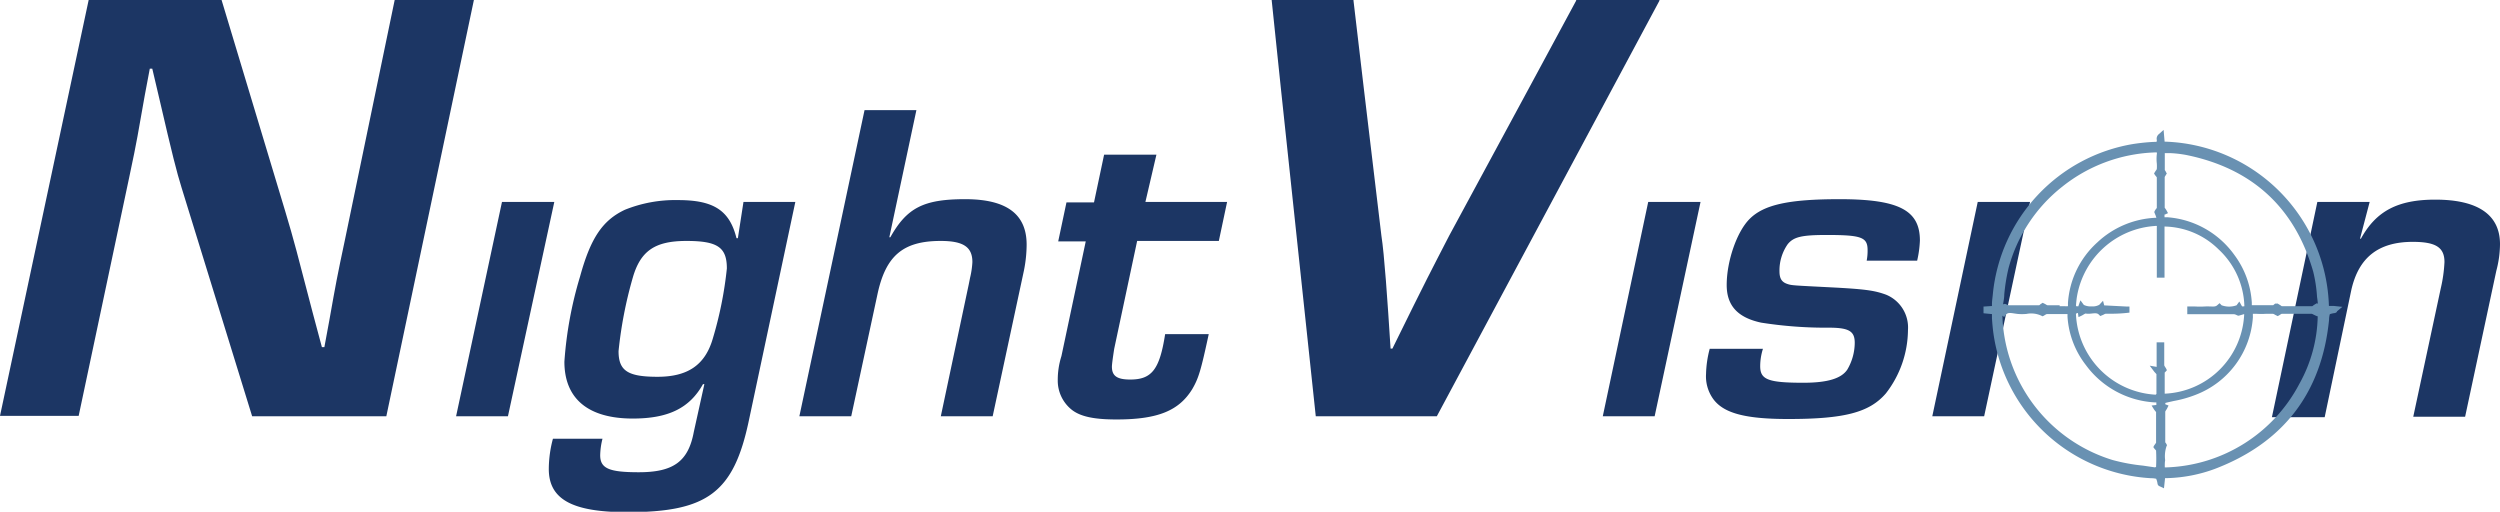 <svg xmlns="http://www.w3.org/2000/svg" viewBox="0 0 272.37 55.75"><defs><style>.cls-1{fill:#1c3664;}.cls-2{fill:#6991b2;}</style></defs><g id="Layer_2" data-name="Layer 2"><g id="Layer_1-2" data-name="Layer 1"><path class="cls-1" d="M42.09,45.35H27.47L19.79,20.47c-.55-1.77-1-3.54-2.45-9.8l-.75-3.19h-.27l-.55,2.92C15,14.69,15,15,14.08,19.31l-5.51,26H0L9.66,0H24.14l6.93,23c1,3.33,1.3,4.56,3,11.08l1,3.74h.27l.54-2.92c.75-4.21.82-4.62,1.7-8.77L43,0h8.63Z"/><path class="cls-1" d="M55.34,45.35H49.69l5-23.35h5.7Z"/><path class="cls-1" d="M81.59,45.8c-1.65,7.85-4.5,10-13.25,10-6,0-8.55-1.4-8.55-4.7a12.9,12.9,0,0,1,.45-3.3h5.4a7.8,7.8,0,0,0-.25,1.8c0,1.45,1,1.85,4.2,1.85,3.75,0,5.4-1.15,6-4.4l1.15-5.2-.15,0c-1.45,2.6-3.75,3.75-7.65,3.75-4.85,0-7.45-2.15-7.45-6.2a41.76,41.76,0,0,1,1.7-9.25c1.15-4.2,2.45-6.15,4.9-7.3a14.67,14.67,0,0,1,5.8-1.05c3.9,0,5.6,1.15,6.35,4.15h.15L81,22h5.65ZM68.94,30.25a45.4,45.4,0,0,0-1.55,8c0,2.15,1,2.8,4.25,2.8s5.15-1.25,6-4.1a41.46,41.46,0,0,0,1.55-7.7c0-2.3-1-3-4.4-3S69.79,27.3,68.94,30.25Z"/><path class="cls-1" d="M96.89,25.85H97c1.8-3.2,3.6-4.15,8.15-4.15s6.7,1.65,6.7,4.95a14.55,14.55,0,0,1-.3,2.85l-3.4,15.85h-5.65L105.54,31l.15-.75a9.23,9.23,0,0,0,.25-1.7c0-1.65-1-2.3-3.45-2.3-4.1,0-6,1.6-6.9,5.85L92.74,45.35H87.09L94.19,12h5.65Z"/><path class="cls-1" d="M132.79,26.25h-8.9L121.39,38c-.1.65-.25,1.65-.25,1.95,0,1,.55,1.4,2,1.4,2.35,0,3.2-1.1,3.8-4.95h4.75c-.85,3.95-1.1,4.8-1.8,6-1.45,2.35-3.75,3.3-8.25,3.3-2.4,0-3.85-.3-4.8-1a4.05,4.05,0,0,1-1.6-3.25,8.58,8.58,0,0,1,.4-2.65l2.65-12.5h-3l.9-4.25h3l1.1-5.2h5.7L124.79,22h8.9Z"/><path class="cls-1" d="M171.72,0l0,.07-5.18,9.6-8.65,16c-2,3.88-2.38,4.56-6.19,12.31h-.2c-.34-5.37-.68-10.27-1-12.31l-1.91-16L147.46.06V0h-8.91V.05l1,9.59,3.8,35.71h13.19L175.65,9.67,180.79.08l0-.08Z"/><path class="cls-1" d="M180.27,45.35h-5.65L179.57,22h5.7Z"/><path class="cls-1" d="M203.37,28.4a5.55,5.55,0,0,0,.1-1.15c0-1.4-.65-1.65-4.45-1.65-2.7,0-3.6.2-4.25,1a5,5,0,0,0-.9,2.95c0,.8.25,1.2.9,1.4.45.15.7.15,4.6.35s4.85.35,6.1.8a3.86,3.86,0,0,1,2.4,3.85,11.4,11.4,0,0,1-2.4,6.9c-1.8,2.1-4.55,2.8-10.65,2.8-4.75,0-7.15-.65-8.25-2.3a4.21,4.21,0,0,1-.7-2.6,11.57,11.57,0,0,1,.4-2.75h5.8a6.31,6.31,0,0,0-.3,1.9c0,1.45.85,1.8,4.7,1.8,2.6,0,4.15-.45,4.8-1.45a5.81,5.81,0,0,0,.8-2.9c0-1.25-.6-1.65-2.8-1.65a45.35,45.35,0,0,1-7.4-.55c-2.55-.55-3.75-1.85-3.75-4.1,0-2.6,1.1-5.8,2.5-7.2,1.55-1.55,4.25-2.15,9.8-2.15,6.45,0,8.75,1.2,8.75,4.5a11.69,11.69,0,0,1-.3,2.2Z"/><path class="cls-1" d="M216.17,45.35h-5.65L215.47,22h5.7Z"/><path class="cls-1" d="M258.17,22,257.12,26h.1c1.65-3,4-4.25,8.1-4.25,4.65,0,7.05,1.65,7.05,4.85a11.52,11.52,0,0,1-.4,2.9l-3.4,15.9h-5.65l3-14a15.67,15.67,0,0,0,.4-2.85c0-1.6-.95-2.2-3.45-2.2-3.75,0-5.9,1.7-6.7,5.25l-2.9,13.85h-5.75L252.47,22Z"/><path class="cls-2" d="M235.51,51.81l0,.88-.12,0c-.16-.83-.16-.83-1-.88A18.06,18.06,0,0,1,217.46,36.2c-.1-.75-.14-1.5-.21-2.29l-.9-.09v-.11l.9-.05c.05-.55.09-1.09.14-1.63a18,18,0,0,1,15.06-16,20.33,20.33,0,0,1,2.19-.23c.48,0,.74-.11.65-.64a.39.39,0,0,1,.15-.31l.08.91a18.13,18.13,0,0,1,17.89,17.89l.51,0,.46,0c-.07.06-.09.1-.12.1-.83.14-.81.14-.89,1-.77,7.86-4.87,13.21-12.25,16a15.88,15.88,0,0,1-5,.94Zm-9.66-17.94a1.37,1.37,0,0,0,0,.29,9.51,9.51,0,0,0,9.09,9.13.55.55,0,0,0,.37-.37c0-.75,0-1.5,0-2.25,0-.16-.22-.31-.29-.41.29.05.32-.21.32-.52,0-.7,0-1.4,0-2.1h.17c0,.73,0,1.45,0,2.18,0,.17.16.34.22.47s-.22.15-.22.27c0,.89,0,1.79,0,2.68,5.2.19,9.64-4.73,9.31-9.44l-.89.26a1.79,1.79,0,0,0-.54-.19h-4.74V33.7c.54,0,1.08,0,1.62,0s1.08.21,1.56-.22a2.33,2.33,0,0,0,2.12,0c.25.42.6.2.92.17a9.34,9.34,0,0,0-9.36-9.28v5.55h-.17c0-.37,0-.74,0-1.11,0-1.33,0-2.67,0-4,0-.43-.15-.52-.54-.51a9.55,9.55,0,0,0-8.81,7.86c-.08.49-.11,1-.17,1.56.41-.09.8.21,1-.27a2.27,2.27,0,0,0,2.19,0s0,.14,0,.14l3,.16a22.06,22.06,0,0,1-2.56.13,1.61,1.61,0,0,0-.5.19c-.44-.45-1.1-.11-1.67-.18-.18,0-.37.16-.52.22C226.65,33.61,226.21,33.94,225.85,33.87Zm9.18-15c.07-.13.24-.29.24-.46a13,13,0,0,1,0-1.53c.09-.63-.22-.6-.65-.58a17.5,17.5,0,0,0-16.14,12.83,33.31,33.31,0,0,0-.62,4.14c0,.12.11.26.17.39l.31-.17a1.4,1.4,0,0,0,.47.17c1.12,0,2.24,0,3.35,0,.15,0,.3-.18.38-.22a1.5,1.5,0,0,0,.5.22c.62,0,1.24,0,1.85,0s.71,0,.76-.66a9.41,9.41,0,0,1,3.1-6.38,9.62,9.62,0,0,1,6.07-2.58c.24,0,.53,0,.47-.37a4.47,4.47,0,0,0-.23-.63c.06-.11.22-.25.22-.41,0-1.11,0-2.23,0-3.34C235.27,19.14,235.08,19,235,18.88Zm.22,24.71c-.07,0-.1-.06-.13-.06s-.22,0-.33,0a9.71,9.71,0,0,1-7.27-3.94,9.34,9.34,0,0,1-1.89-5.09c0-.24.09-.6-.37-.6-.75,0-1.49,0-2.24,0a.86.86,0,0,0-.43.2c-.88-.49-1.82-.12-2.7-.19-.5,0-1.13-.29-1.53.21l-.33-.24a1.53,1.53,0,0,0-.18.39,2.78,2.78,0,0,0,0,.5A17.46,17.46,0,0,0,230.1,50.44a36,36,0,0,0,4.66.8c.15,0,.48-.13.49-.23a16.17,16.17,0,0,0,0-2c0-.15-.19-.29-.24-.35s.24-.29.24-.45c0-1.12,0-2.23,0-3.35,0-.17-.19-.33-.26-.44C235.53,44.39,235.23,43.93,235.25,43.59Zm.29-19.6.19.06.44.05a9.55,9.55,0,0,1,7.06,4,9.22,9.22,0,0,1,1.83,5c0,.25-.08.6.37.59.77,0,1.54,0,2.3,0,.16,0,.32-.19.39-.24s.27.24.42.24c1.12,0,2.23,0,3.35,0,.17,0,.34-.18.46-.25l.29.25c.07-.14.21-.29.2-.42a25.79,25.79,0,0,0-.53-3.76c-2.07-7.17-6.81-11.48-14.12-13a25.48,25.48,0,0,0-2.7-.26c0,.82,0,1.51,0,2.21a1.38,1.38,0,0,0,.19.41,1.17,1.17,0,0,0-.19.42q0,1.68,0,3.36c0,.14.16.29.24.43C235.45,23.24,235.45,23.24,235.54,24Zm0,27.26h.6A17.3,17.3,0,0,0,250.8,42a16,16,0,0,0,2-7.65,1.28,1.28,0,0,0-.19-.44l-.26.23a1.93,1.93,0,0,0-.53-.22c-1.1,0-2.19,0-3.29,0-.16,0-.32.15-.44.21a1.16,1.16,0,0,0-.49-.21c-.6,0-1.2.05-1.8,0s-.72-.08-.8.65a9.44,9.44,0,0,1-6,8.21,25,25,0,0,1-3.48.92c-.1.63-.1.64.19.75a1.44,1.44,0,0,0-.22.45q0,1.68,0,3.36a.7.7,0,0,0,.16.33A9.51,9.51,0,0,0,235.49,51.25Z"/><path class="cls-2" d="M235.76,53.2l-.44-.21h0a.36.36,0,0,1-.26-.28,1.94,1.94,0,0,0-.15-.55,2.43,2.43,0,0,0-.57-.06,18.38,18.38,0,0,1-17.17-15.85c-.07-.52-.11-1-.15-1.56,0-.16,0-.31,0-.47l-.92-.09V33.4l.92-.06,0-.2c0-.38.07-.76.1-1.14A18.4,18.4,0,0,1,232.4,15.69a21.67,21.67,0,0,1,2.23-.23c.27,0,.33,0,.34-.05h0a.5.5,0,0,0,0-.21.64.64,0,0,1,.25-.6l.5-.45.11,1.28a18.47,18.47,0,0,1,17.9,17.9l.22,0,.3,0,.94.1-.59.5s0,0,0,.05a.44.44,0,0,1-.24.13,2.34,2.34,0,0,0-.53.12,2.32,2.32,0,0,0-.08.51v.06c-.78,8-5,13.45-12.46,16.29a16.16,16.16,0,0,1-5.13,1l-.28,0Zm-.69-1.68.06,0v0Zm.78-.6h.22a17,17,0,0,0,14.44-9.1,15.65,15.65,0,0,0,2-7.36l-.05,0-.19-.08-.21-.1a.83.83,0,0,0-.2-.09c-1.12,0-2.22,0-3.27,0a.56.56,0,0,0-.15.08l-.14.09-.15.08-.14-.07-.16-.08a.57.57,0,0,0-.21-.1c-.26,0-.52,0-.79,0a8.68,8.68,0,0,1-1,0h-.09l-.31,0a2.45,2.45,0,0,0,0,.34v0a9.73,9.73,0,0,1-6.23,8.48,12.71,12.71,0,0,1-2.41.68c-.29.07-.6.13-.9.21a1,1,0,0,0,0,.15h0l.35.13-.17.34a1.4,1.4,0,0,1-.1.16,1.46,1.46,0,0,0-.09.16c0,1.11,0,2.24,0,3.34a.38.38,0,0,0,.07.1l.05.08.07.14-.06.14a3.41,3.41,0,0,0-.14,1.5C235.84,50.43,235.85,50.67,235.85,50.92ZM218.17,34.39a.83.83,0,0,0,0,.22v.14a17,17,0,0,0,12,15.37,20.45,20.45,0,0,0,3.32.61l1.29.19.12-.05a17.68,17.68,0,0,0,0-1.79l-.09-.1-.09-.1-.12-.17.1-.19.11-.15s.09-.12.09-.15c0-1.16,0-2.25,0-3.33l-.1-.12-.11-.14-.28-.45.52-.06h0l0-.16s0-.08,0-.12h-.18a10,10,0,0,1-7.5-4.07,9.57,9.57,0,0,1-2-5.27v-.28h-.87c-.46,0-.93,0-1.4,0a1.5,1.5,0,0,0-.18.09l-.12.08-.15.07-.16-.08a2.63,2.63,0,0,0-1.58-.18,5.25,5.25,0,0,1-1,0l-.35-.05c-.44-.07-.71-.1-.9.14l-.2.25Zm8-.19A9.19,9.19,0,0,0,234.86,43l.08-.08c0-.72,0-1.44,0-2.16l-.11-.12-.12-.13-.5-.67.75.13a.87.87,0,0,0,0-.18c0-.5,0-1,0-1.5V37.3h.83v.33c0,.19,0,.39,0,.59,0,.52,0,1.05,0,1.58a.71.71,0,0,0,.09.17l.1.16.1.2-.15.17a.24.24,0,0,1-.09.08l0,0c0,.65,0,1.32,0,2v.31a9.06,9.06,0,0,0,8.66-8.67l-.58.17-.1,0-.16-.07a.83.83,0,0,0-.28-.09c-1.2,0-2.42,0-3.61,0H238.3v-.84h.83a9.78,9.78,0,0,0,1.09,0,4.7,4.7,0,0,1,.54,0c.37,0,.61.05.82-.15l.24-.21.22.23a2.4,2.4,0,0,0,1.63,0l.3-.41.25.45c.05.09.07.11.3.06a8.76,8.76,0,0,0-2.81-6.19,8.59,8.59,0,0,0-5.89-2.49v5.57l-.84,0V28.78c0-.4,0-.79,0-1.19,0-.92,0-1.87,0-2.81a.5.5,0,0,0,0-.16.59.59,0,0,0-.2,0,9.25,9.25,0,0,0-8.48,7.58c-.06.32-.09.66-.12,1v.16h.07a.44.44,0,0,0,.2,0l0-.06.21-.58.37.5a1.69,1.69,0,0,0,.85.16,1.5,1.5,0,0,0,.83-.17l.41-.44.13.5,2.51.13H232l0,.66a16.33,16.33,0,0,1-2.08.12h-.51a.69.69,0,0,0-.21.09l-.18.08-.2.08-.16-.16c-.17-.17-.4-.15-.79-.11a2.57,2.57,0,0,1-.68,0l-.16.09-.18.11-.4.19-.06-.44-.12,0ZM253,33.77a.41.41,0,0,0,.05.09,1.26,1.26,0,0,1,.12.26l.06-.16h-.11v-.36a1.25,1.25,0,0,1-.08.12Zm-35.4,0V34l.09-.17,0,0,0-.06a1,1,0,0,1-.08-.14Zm6.79-.41h.54a2.43,2.43,0,0,0,.37,0c0-.09,0-.27,0-.36a9.74,9.74,0,0,1,3.21-6.6,9.9,9.9,0,0,1,6.27-2.67h.15a1.82,1.82,0,0,0-.13-.37c0-.06-.05-.12-.08-.17l0-.15.08-.14a.94.94,0,0,1,.1-.14.35.35,0,0,0,.08-.12c0-1.18,0-2.27,0-3.31a.94.94,0,0,0-.1-.14l-.1-.12-.1-.17.1-.17.1-.15a.44.44,0,0,0,.1-.17,4.1,4.1,0,0,0,0-.6,4.41,4.41,0,0,1,0-1,.47.47,0,0,0,0-.2,1.4,1.4,0,0,0-.29,0h0a17.07,17.07,0,0,0-10,3.72,16.85,16.85,0,0,0-5.86,8.87,19.92,19.92,0,0,0-.47,2.9c0,.36-.08.71-.13,1.07l.11-.06.14,0,.18.08a.76.76,0,0,0,.19.07c1.28,0,2.34,0,3.32,0l.11-.09a.33.33,0,0,1,.11-.08l.15-.1.17.08.17.09a.62.62,0,0,0,.2.1h1.32Zm23.75-.29.17.1.16.1a.51.51,0,0,0,.13.09c1.17,0,2.26,0,3.31,0a.63.63,0,0,0,.15-.11l.16-.1.21-.12.09.08c0-.29-.07-.59-.09-.87a15.29,15.29,0,0,0-.41-2.64c-2-7-6.68-11.27-13.86-12.72a12.44,12.44,0,0,0-1.77-.2l-.54,0v.28c0,.54,0,1.06,0,1.56l.08.13a1.09,1.09,0,0,1,.08.15l.06.14L236,19l-.07.13a.65.65,0,0,0-.09.16c0,1.1,0,2.23,0,3.34l.08.11a1.63,1.63,0,0,1,.11.17l.17.31-.32.15-.06,0c0,.06,0,.17,0,.3l.32,0h0a9.88,9.88,0,0,1,7.3,4.12,9.65,9.65,0,0,1,1.89,5.18v.28h.87c.48,0,1,0,1.46,0l.11-.09.1-.08Z"/></g></g></svg>